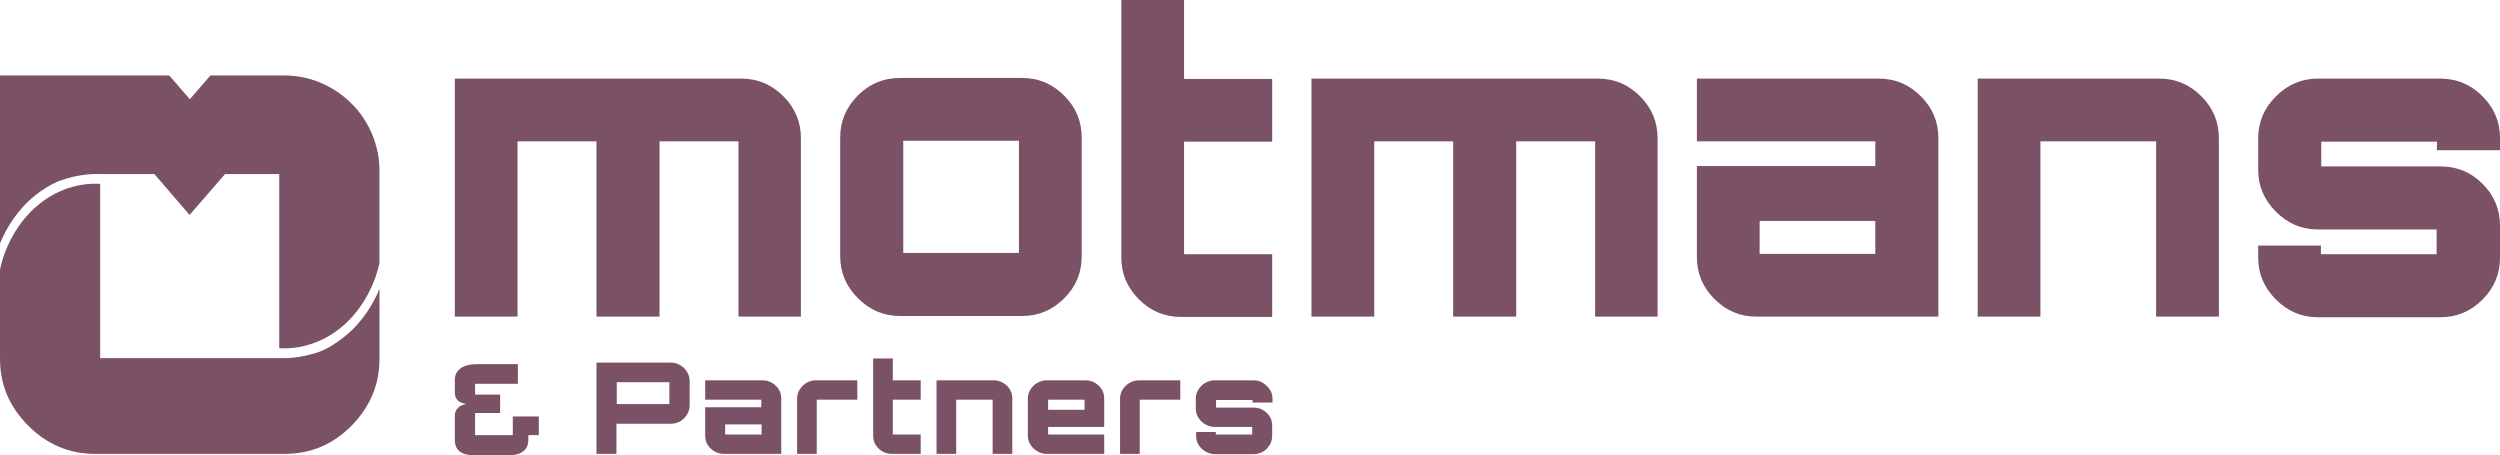 <?xml version="1.0" encoding="UTF-8"?>
<svg id="Laag_2" data-name="Laag 2" xmlns="http://www.w3.org/2000/svg" viewBox="0 0 788.8 143.7">
  <defs>
    <style>
      .cls-1 {
        fill: #7a5165;
      }
    </style>
  </defs>
  <g id="Laag_1-2" data-name="Laag 1">
    <g>
      <g>
        <path class="cls-1" d="M233.9,24.8c5.2,0,9.6,1.9,13.3,5.6,3.7,3.7,5.5,8.1,5.5,13.2v56.3h-19.7v-55.3h-24.9v55.3h-19.9v-55.3h-24.9v55.3h-19.8V24.8h90.4Z"/>
        <path class="cls-1" d="M283.9,24.6h38.6c5.2,0,9.6,1.9,13.3,5.6,3.7,3.7,5.5,8.1,5.5,13.2v37.5c0,5.1-1.8,9.5-5.5,13.2s-8.1,5.6-13.3,5.6h-38.6c-5.1,0-9.5-1.9-13.2-5.6s-5.6-8.1-5.6-13.2v-37.6c0-5.1,1.9-9.5,5.6-13.2,3.7-3.7,8.1-5.5,13.2-5.5M285,79.8h36.5v-35.4h-36.5v35.4Z"/>
        <path class="cls-1" d="M401.4,44.7h-27.8v35.5h27.8v19.8h-28.7c-5.3,0-9.7-1.9-13.4-5.6-3.7-3.7-5.5-8.1-5.5-13.2V0h19.8v24.9h27.8v19.8h0Z"/>
        <path class="cls-1" d="M504.2,24.8c5.2,0,9.6,1.9,13.3,5.6,3.7,3.7,5.5,8.1,5.5,13.2v56.3h-19.7v-55.3h-24.9v55.3h-19.9v-55.3h-24.9v55.3h-19.8V24.8h90.4Z"/>
        <path class="cls-1" d="M592.8,24.8c5.2,0,9.6,1.9,13.3,5.6,3.7,3.7,5.5,8.1,5.5,13.2v56.3h-57.4c-5.2,0-9.6-1.9-13.3-5.6s-5.5-8.1-5.5-13.2v-28.7h56.3v-7.8h-56.3v-19.8h57.4ZM591.7,69.7h-36.5v10.4h36.5v-10.4Z"/>
        <path class="cls-1" d="M681.3,24.8c5.2,0,9.6,1.9,13.3,5.6,3.7,3.7,5.5,8.1,5.5,13.2v56.3h-19.8v-55.3h-36.5v55.3h-19.8V24.8h57.3Z"/>
        <path class="cls-1" d="M788.8,43.6v3.8h-19.9v-2.7h-36.5v7.8h37.5c5.3,0,9.7,1.8,13.4,5.5s5.5,8.1,5.5,13.3v10c0,5.1-1.8,9.5-5.5,13.2s-8.1,5.6-13.4,5.6h-38.6c-5.1,0-9.5-1.9-13.2-5.6s-5.6-8.1-5.6-13.2v-3.8h19.8v2.7h36.5v-7.8h-37.5c-5.1,0-9.5-1.9-13.2-5.6-3.7-3.7-5.6-8.1-5.6-13.2v-10c0-5.1,1.9-9.5,5.6-13.2,3.7-3.7,8.1-5.6,13.2-5.6h38.6c5.3,0,9.7,1.9,13.4,5.6,3.7,3.7,5.5,8.1,5.5,13.2"/>
      </g>
      <g>
        <path class="cls-1" d="M188.2,114.4h23.3c1.7,0,3.1.6,4.3,1.7,1.2,1.2,1.8,2.6,1.8,4.2v7.5c0,1.6-.6,3-1.8,4.2-1.2,1.2-2.6,1.7-4.3,1.7h-17v9.5h-6.3v-28.8ZM194.6,127.5h16.6v-6.9h-16.6v6.9Z"/>
        <path class="cls-1" d="M240.6,120c1.6,0,3,.6,4.2,1.7,1.2,1.2,1.7,2.5,1.7,4.1v17.4h-18.1c-1.6,0-3-.6-4.2-1.7-1.2-1.2-1.7-2.5-1.7-4.1v-8.9h17.7v-2.4h-17.7v-6.1h18.1ZM240.3,133.9h-11.5v3.2h11.5v-3.2Z"/>
        <path class="cls-1" d="M257.5,120h13v6.1h-12.8v17.1h-6.2v-17.4c0-1.6.6-2.9,1.8-4.1,1.1-1.1,2.5-1.7,4.2-1.7"/>
        <path class="cls-1" d="M290.5,126.1h-8.8v11h8.8v6.1h-9.1c-1.7,0-3.1-.6-4.2-1.7-1.2-1.1-1.7-2.5-1.7-4.1v-24.3h6.2v6.9h8.8v6.1h0Z"/>
        <path class="cls-1" d="M313.5,120c1.6,0,3,.6,4.2,1.7,1.2,1.2,1.7,2.5,1.7,4.1v17.4h-6.2v-17.1h-11.5v17.1h-6.2v-23.2h18Z"/>
        <path class="cls-1" d="M342.5,120c1.6,0,3,.6,4.2,1.7,1.2,1.2,1.7,2.5,1.7,4.1v8.9h-17.7v2.4h17.7v6.1h-18.1c-1.6,0-3-.6-4.2-1.7-1.2-1.2-1.8-2.5-1.8-4.1v-11.6c0-1.6.6-2.9,1.8-4.1,1.2-1.1,2.6-1.7,4.2-1.7h12.2ZM330.7,129.3h11.5v-3.2h-11.5v3.2Z"/>
        <path class="cls-1" d="M359.4,120h13v6.1h-12.8v17.1h-6.2v-17.4c0-1.6.6-2.9,1.8-4.1,1.2-1.1,2.6-1.7,4.2-1.7"/>
        <path class="cls-1" d="M401.5,125.8v1.2h-6.3v-.8h-11.5v2.4h11.8c1.7,0,3.1.6,4.2,1.7,1.2,1.1,1.7,2.5,1.7,4.1v3.1c0,1.6-.6,2.9-1.7,4.1-1.2,1.1-2.6,1.7-4.2,1.7h-12.1c-1.6,0-3-.6-4.2-1.7-1.2-1.1-1.8-2.5-1.8-4.1v-1.2h6.2v.8h11.5v-2.4h-11.8c-1.6,0-3-.6-4.2-1.7-1.2-1.2-1.8-2.5-1.8-4.1v-3.1c0-1.6.6-2.9,1.8-4.1,1.2-1.1,2.6-1.7,4.2-1.7h12.1c1.7,0,3.1.6,4.2,1.7,1.3,1.2,1.9,2.5,1.9,4.1"/>
      </g>
      <path class="cls-1" d="M170,137.3h-3.3v1.4c0,3.6-2.5,5-6.9,5h-9.5c-4.4,0-6.8-1.3-6.8-5v-7.3c0-2.3,1.3-3.4,3.4-3.9v-.1c-2-.3-3.4-1.3-3.4-3.6v-3.9c0-3.1,2.5-5,6.9-5h13v6.2h-13.5v3.4h7.9v5.8h-7.9v7h11.9v-5.9h8.2v5.9h0Z"/>
      <g>
        <path class="cls-1" d="M119.73,84.02v-.94c0,.35,0,.69-.02,1.03,0-.03.01-.06.02-.09Z"/>
        <path class="cls-1" d="M108.68,106.23c-.56.45-1.11.87-1.67,1.26-2.27,1.66-4.67,3.06-7.29,3.86-5.75,1.76-9.72,1.7-11.56,1.64H31.61v-54.97c-2.1-.18-10.81-.41-19.2,6.33C3.94,71.15.72,81.06,0,85.11v28.18c0,8.1,3,15.1,8.9,21.01,5.9,5.9,12.9,8.9,21.11,8.9h59.81c8.3,0,15.3-3,21.11-8.9,5.8-5.9,8.8-12.9,8.8-21.01v-22.14c-1.97,4.78-5.4,10.53-11.05,15.08Z"/>
      </g>
      <path class="cls-1" d="M88.12,109.86c2.03.18,10.8.45,19.23-6.32,8.26-6.64,11.53-16.22,12.35-20.46.01-.38.02-.77.02-1.16v-28.21c0-1.9-.2-3.6-.5-5.4,0-.1,0-.3-.1-.4-.1-.4-.2-.8-.3-1.3-1.1-4.5-3.3-8.6-6.1-12-.8-.9-1.6-1.8-2.5-2.6l-.1-.1c-5.4-5-12.5-8.1-20.41-8.1h-23.31l-6.5,7.5-6.5-7.5H0v53.01c1.96-4.79,5.4-10.59,11.09-15.17,1.16-.93,2.31-1.73,3.44-2.43,1.18-.74,2.39-1.38,3.64-1.93.08-.04.17-.07.25-.11.03-.01.05-.02.08-.03,6.69-2.43,11.62-2.3,13.28-2.23h16.93l11.1,12.9,11.2-12.9h17.1v54.95Z"/>
    </g>
  </g>
</svg>